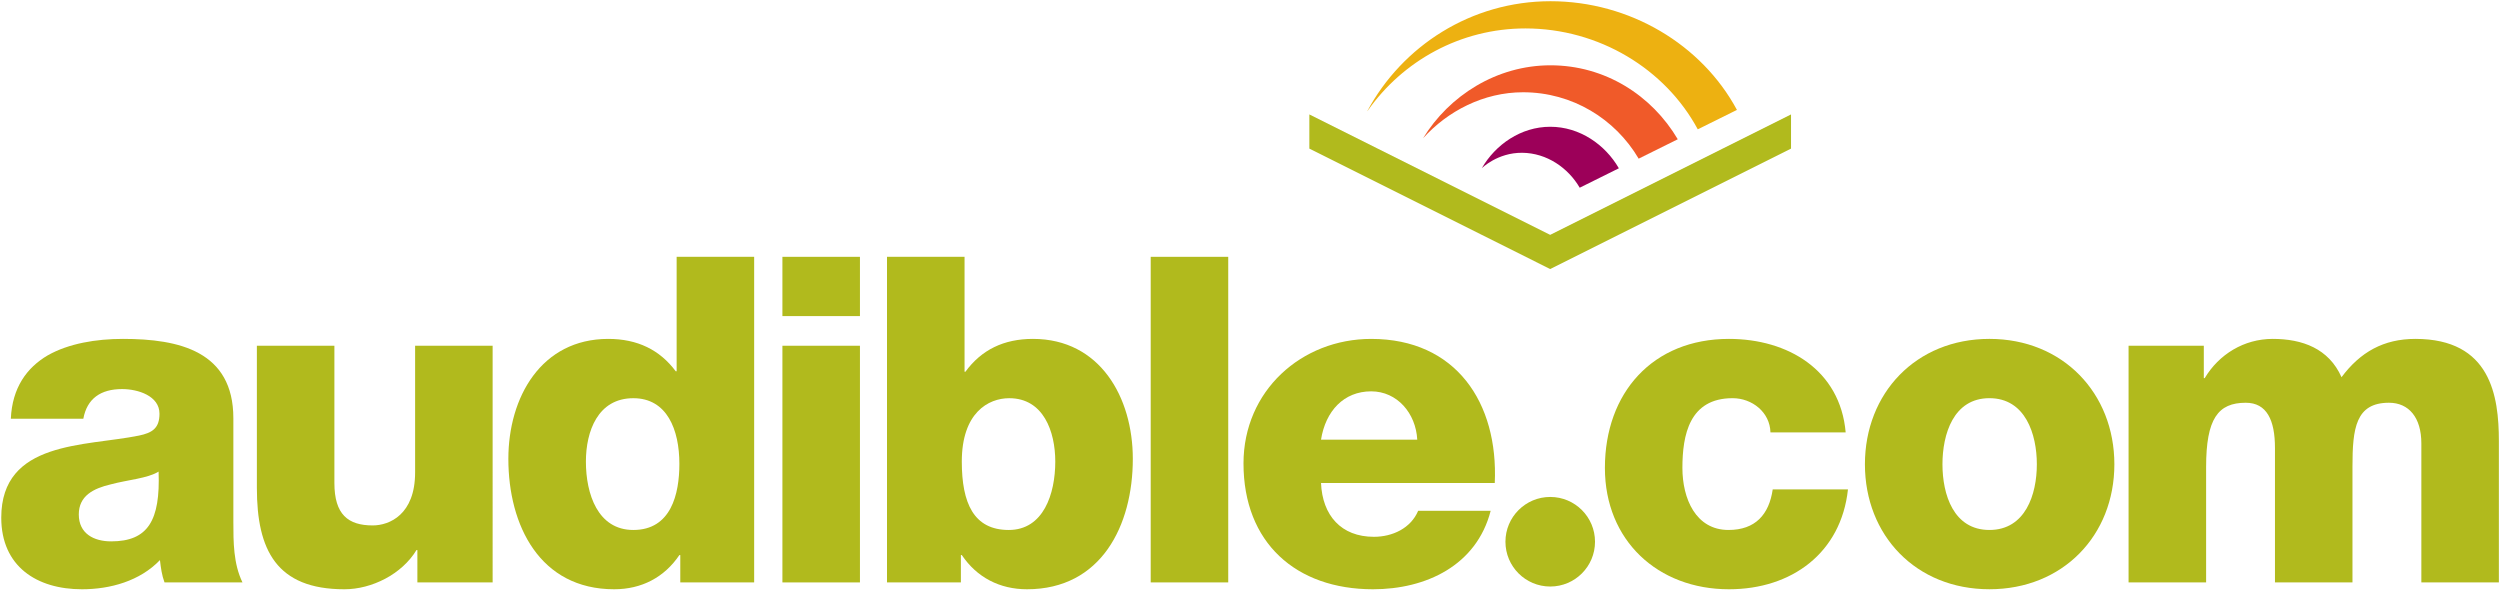 <?xml version="1.0" encoding="UTF-8" standalone="no"?>
<!-- Created with Inkscape (http://www.inkscape.org/) -->

<svg
   xmlns:dc="http://purl.org/dc/elements/1.1/"
   xmlns:cc="http://creativecommons.org/ns#"
   xmlns:rdf="http://www.w3.org/1999/02/22-rdf-syntax-ns#"
   xmlns:svg="http://www.w3.org/2000/svg"
   xmlns="http://www.w3.org/2000/svg"
   xmlns:sodipodi="http://sodipodi.sourceforge.net/DTD/sodipodi-0.dtd"
   xmlns:inkscape="http://www.inkscape.org/namespaces/inkscape"
   id="svg2985"
   version="1.1"
   inkscape:version="0.48.5 r10040"
   width="1000"
   height="236.208"
   xml:space="preserve"
   sodipodi:docname="AA.svg"><defs
     id="defs2989"><clipPath
       clipPathUnits="userSpaceOnUse"
       id="clipPath2999"><path
         d="M 0,792 612,792 612,0 0,0 0,792 z"
         id="path3001"
         inkscape:connector-curvature="0" /></clipPath><clipPath
       clipPathUnits="userSpaceOnUse"
       id="clipPath3776"><path
         inkscape:connector-curvature="0"
         d="m 36,35.753 264.384,0 0,62.248 -264.384,0 0,-62.248 z"
         id="path3778" /></clipPath></defs><sodipodi:namedview
     pagecolor="#ffffff"
     bordercolor="#666666"
     borderopacity="1"
     objecttolerance="10"
     gridtolerance="10"
     guidetolerance="10"
     inkscape:pageopacity="0"
     inkscape:pageshadow="2"
     inkscape:window-width="1055"
     inkscape:window-height="1042"
     id="namedview2987"
     showgrid="false"
     fit-margin-left="0.5"
     fit-margin-bottom="0.5"
     fit-margin-top="0.5"
     fit-margin-right="0.5"
     inkscape:zoom="0.55638902"
     inkscape:cx="732.66947"
     inkscape:cy="-84.801226"
     inkscape:window-x="859"
     inkscape:window-y="-21"
     inkscape:window-maximized="0"
     inkscape:current-layer="g2993"><inkscape:grid
       type="xygrid"
       id="grid3688"
       empspacing="5"
       visible="true"
       enabled="true"
       snapvisiblegridlinesonly="true"
       originx="-1220.666px"
       originy="-1413.384px" /></sodipodi:namedview><g
     id="g2993"
     inkscape:groupmode="layer"
     inkscape:label="Story_Lab_Coloring"
     transform="matrix(1.25,0,0,-1.25,-1791.56,1696.883)"><g
       id="g3768"
       transform="matrix(3.023,0,0,3.023,1929.3,1282.351)"><path
         inkscape:connector-curvature="0"
         d="m 0,0 25.496,12.748 0,-3.618 L 0,-3.619 -25.491,9.13 l 0,3.618 L 0,0 z"
         style="fill:#b1ba1d;fill-opacity:1;fill-rule:nonzero;stroke:none"
         id="path3770" /></g><g
       transform="matrix(3.023,0,0,3.023,1324.824,1060.863)"
       id="g3772"><g
         id="g3774"
         clip-path="url(#clipPath3776)"><g
           id="g3780"
           transform="translate(47.632,40.822)"><path
             inkscape:connector-curvature="0"
             d="M 0,0 C 3.91,0 5.214,2.22 5.022,7.386 3.863,6.662 1.738,6.516 -0.048,6.033 -1.881,5.598 -3.425,4.826 -3.425,2.848 -3.425,0.82 -1.832,0 0,0 m -10.618,12.984 c 0.145,3.282 1.689,5.407 3.91,6.71 2.219,1.256 5.117,1.739 7.964,1.739 5.937,0 11.681,-1.304 11.681,-8.4 l 0,-10.958 c 0,-2.123 0,-4.44 0.966,-6.42 l -8.254,0 C 5.361,-3.571 5.263,-2.8 5.166,-1.981 3.04,-4.201 -0.096,-5.07 -3.09,-5.07 c -4.778,0 -8.542,2.414 -8.542,7.579 0,8.158 8.882,7.53 14.576,8.689 1.401,0.291 2.173,0.773 2.173,2.317 0,1.883 -2.268,2.607 -3.957,2.607 -2.268,0 -3.717,-1.011 -4.104,-3.138 l -7.674,0 z"
             style="fill:#b1ba1d;fill-opacity:1;fill-rule:nonzero;stroke:none"
             id="path3782" /></g><g
           id="g3784"
           transform="translate(88.014,36.477)"><path
             inkscape:connector-curvature="0"
             d="m 0,0 -7.966,0 0,3.426 -0.095,0 c -1.545,-2.558 -4.732,-4.151 -7.628,-4.151 -7.192,0 -9.267,4.151 -9.267,10.719 l 0,15.059 8.206,0 0,-14.531 c 0,-3.329 1.447,-4.489 4.054,-4.489 1.784,0 4.49,1.16 4.49,5.6 l 0,13.42 8.206,0 L 0,0 z"
             style="fill:#b1ba1d;fill-opacity:1;fill-rule:nonzero;stroke:none"
             id="path3786" /></g><g
           id="g3788"
           transform="translate(97.887,49.268)"><path
             inkscape:connector-curvature="0"
             d="m 0,0 c 0,-3.427 1.252,-7.24 5.02,-7.24 4.006,0 4.875,3.813 4.875,7 C 9.895,3.38 8.59,6.709 5.02,6.709 1.252,6.709 0,3.187 0,0 m 17.811,-12.791 -7.82,0 0,2.896 -0.096,0 c -1.593,-2.364 -4.006,-3.621 -6.904,-3.621 -7.867,0 -11.199,6.757 -11.199,13.806 0,6.518 3.476,12.697 10.573,12.697 3.089,0 5.455,-1.159 7.144,-3.427 l 0.096,0 0,12.115 8.206,0 0,-34.466 z"
             style="fill:#b1ba1d;fill-opacity:1;fill-rule:nonzero;stroke:none"
             id="path3790" /></g><path
           inkscape:connector-curvature="0"
           d="m 118.689,61.53 8.207,0 0,-25.053 -8.207,0 0,25.053 z m 8.207,3.139 -8.207,0 0,6.274 8.207,0 0,-6.274 z"
           style="fill:#b1ba1d;fill-opacity:1;fill-rule:nonzero;stroke:none"
           id="path3792" /><g
           id="g3794"
           transform="translate(137.678,49.268)"><path
             inkscape:connector-curvature="0"
             d="m 0,0 c 0,-4.392 1.255,-7.24 4.971,-7.24 3.671,0 4.924,3.813 4.924,7.24 0,3.187 -1.253,6.709 -4.874,6.709 C 2.802,6.709 0,5.166 0,0 m -7.918,21.675 8.209,0 0,-12.164 0.093,0 c 1.692,2.317 4.057,3.476 7.147,3.476 7.095,0 10.572,-6.179 10.572,-12.697 0,-7.049 -3.332,-13.806 -11.2,-13.806 -2.895,0 -5.311,1.257 -6.903,3.621 l -0.097,0 0,-2.896 -7.821,0 0,34.466 z"
             style="fill:#b1ba1d;fill-opacity:1;fill-rule:nonzero;stroke:none"
             id="path3796" /></g><path
           inkscape:connector-curvature="0"
           d="m 157.674,70.943 8.207,0 0,-34.465 -8.207,0 0,34.465 z"
           style="fill:#b1ba1d;fill-opacity:1;fill-rule:nonzero;stroke:none"
           id="path3798" /><g
           id="g3800"
           transform="translate(185.89,51.587)"><path
             inkscape:connector-curvature="0"
             d="M 0,0 C -0.146,2.797 -2.127,5.116 -4.876,5.116 -7.772,5.116 -9.705,3.039 -10.187,0 L 0,0 z m -10.187,-4.589 c 0.146,-3.426 2.125,-5.693 5.6,-5.693 1.979,0 3.911,0.917 4.681,2.751 l 7.677,0 c -1.498,-5.794 -6.856,-8.304 -12.457,-8.304 -8.156,0 -13.707,4.925 -13.707,13.323 0,7.675 6.129,13.179 13.517,13.179 8.978,0 13.468,-6.759 13.081,-15.256 l -18.392,0 z"
             style="fill:#b1ba1d;fill-opacity:1;fill-rule:nonzero;stroke:none"
             id="path3802" /></g><g
           id="g3804"
           transform="translate(223.278,52.358)"><path
             inkscape:connector-curvature="0"
             d="m 0,0 c -0.05,2.125 -1.931,3.621 -4.008,3.621 -4.584,0 -5.312,-3.91 -5.312,-7.387 0,-3.233 1.405,-6.563 4.878,-6.563 2.848,0 4.297,1.641 4.682,4.294 l 7.965,0 c -0.724,-6.708 -5.938,-10.571 -12.599,-10.571 -7.53,0 -13.13,5.166 -13.13,12.84 0,7.967 5.069,13.663 13.13,13.663 C 1.832,9.897 7.384,6.613 7.962,0 L 0,0 z"
             style="fill:#b1ba1d;fill-opacity:1;fill-rule:nonzero;stroke:none"
             id="path3806" /></g><g
           id="g3808"
           transform="translate(246.457,42.029)"><path
             inkscape:connector-curvature="0"
             d="m 0,0 c 3.814,0 5.02,3.766 5.02,6.95 0,3.188 -1.206,7.001 -5.02,7.001 -3.812,0 -4.971,-3.813 -4.971,-7.001 C -4.971,3.766 -3.812,0 0,0 m 0,20.227 c 7.774,0 13.226,-5.745 13.226,-13.277 0,-7.53 -5.452,-13.225 -13.226,-13.225 -7.772,0 -13.179,5.695 -13.179,13.225 0,7.532 5.407,13.277 13.179,13.277"
             style="fill:#b1ba1d;fill-opacity:1;fill-rule:nonzero;stroke:none"
             id="path3810" /></g><g
           id="g3812"
           transform="translate(261.186,61.531)"><path
             inkscape:connector-curvature="0"
             d="m 0,0 7.965,0 0,-3.427 0.097,0 c 1.498,2.51 4.153,4.151 7.191,4.151 3.139,0 5.94,-1.014 7.289,-4.055 1.981,2.655 4.444,4.055 7.821,4.055 7.965,0 8.835,-6.035 8.835,-10.813 l 0,-14.964 -8.206,0 0,14.721 c 0,2.705 -1.303,4.297 -3.427,4.297 -3.525,0 -3.864,-2.703 -3.864,-6.758 l 0,-12.26 -8.204,0 0,14.238 c 0,2.948 -0.871,4.78 -3.091,4.78 -2.944,0 -4.198,-1.689 -4.198,-6.807 l 0,-12.211 -8.208,0 L 0,0 z"
             style="fill:#b1ba1d;fill-opacity:1;fill-rule:nonzero;stroke:none"
             id="path3814" /></g><g
           id="g3816"
           transform="translate(204.707,40.783)"><path
             inkscape:connector-curvature="0"
             d="m 0,0 c 0,-2.619 -2.122,-4.741 -4.74,-4.741 -2.619,0 -4.742,2.122 -4.742,4.741 0,2.618 2.123,4.741 4.742,4.741 C -2.122,4.741 0,2.618 0,0"
             style="fill:#b1ba1d;fill-opacity:1;fill-rule:nonzero;stroke:none"
             id="path3818" /></g><g
           id="g3820"
           transform="translate(207.231,80.315)"><path
             inkscape:connector-curvature="0"
             d="m 0,0 c -1.442,2.499 -4.137,4.395 -7.263,4.395 -3.116,0 -5.803,-1.896 -7.249,-4.391 0,0 1.659,1.662 4.283,1.637 2.616,-0.025 4.866,-1.605 6.085,-3.698 C -4.137,-2.06 0,0 0,0"
             style="fill:#9c0059;fill-opacity:1;fill-rule:nonzero;stroke:none"
             id="path3822" /></g><g
           id="g3824"
           transform="translate(215.584,84.439)"><path
             inkscape:connector-curvature="0"
             d="M 0,0 C -3.444,6.403 -10.468,10.677 -18.25,10.681 -25.144,10.677 -31.243,7.226 -34.93,1.98 -34.951,1.954 -34.971,1.933 -34.993,1.912 -31.28,8.83 -23.986,13.558 -15.591,13.561 -7.191,13.558 0.433,8.966 4.146,2.055 L 0,0 z"
             style="fill:#edb111;fill-opacity:1;fill-rule:nonzero;stroke:none"
             id="path3826" /></g><g
           id="g3828"
           transform="translate(209.312,81.339)"><path
             inkscape:connector-curvature="0"
             d="m 0,0 c 0,0 0.005,-0.005 0.007,-0.009 l 4.147,2.057 c -2.743,4.644 -7.691,7.829 -13.473,7.829 -5.691,0 -10.73,-3.207 -13.491,-7.728 2.595,2.876 6.404,4.874 10.59,4.874 5.217,0 9.756,-2.827 12.227,-7.014 L 0,0 z"
             style="fill:#f05a29;fill-opacity:1;fill-rule:nonzero;stroke:none"
             id="path3830" /></g></g></g></g></svg>